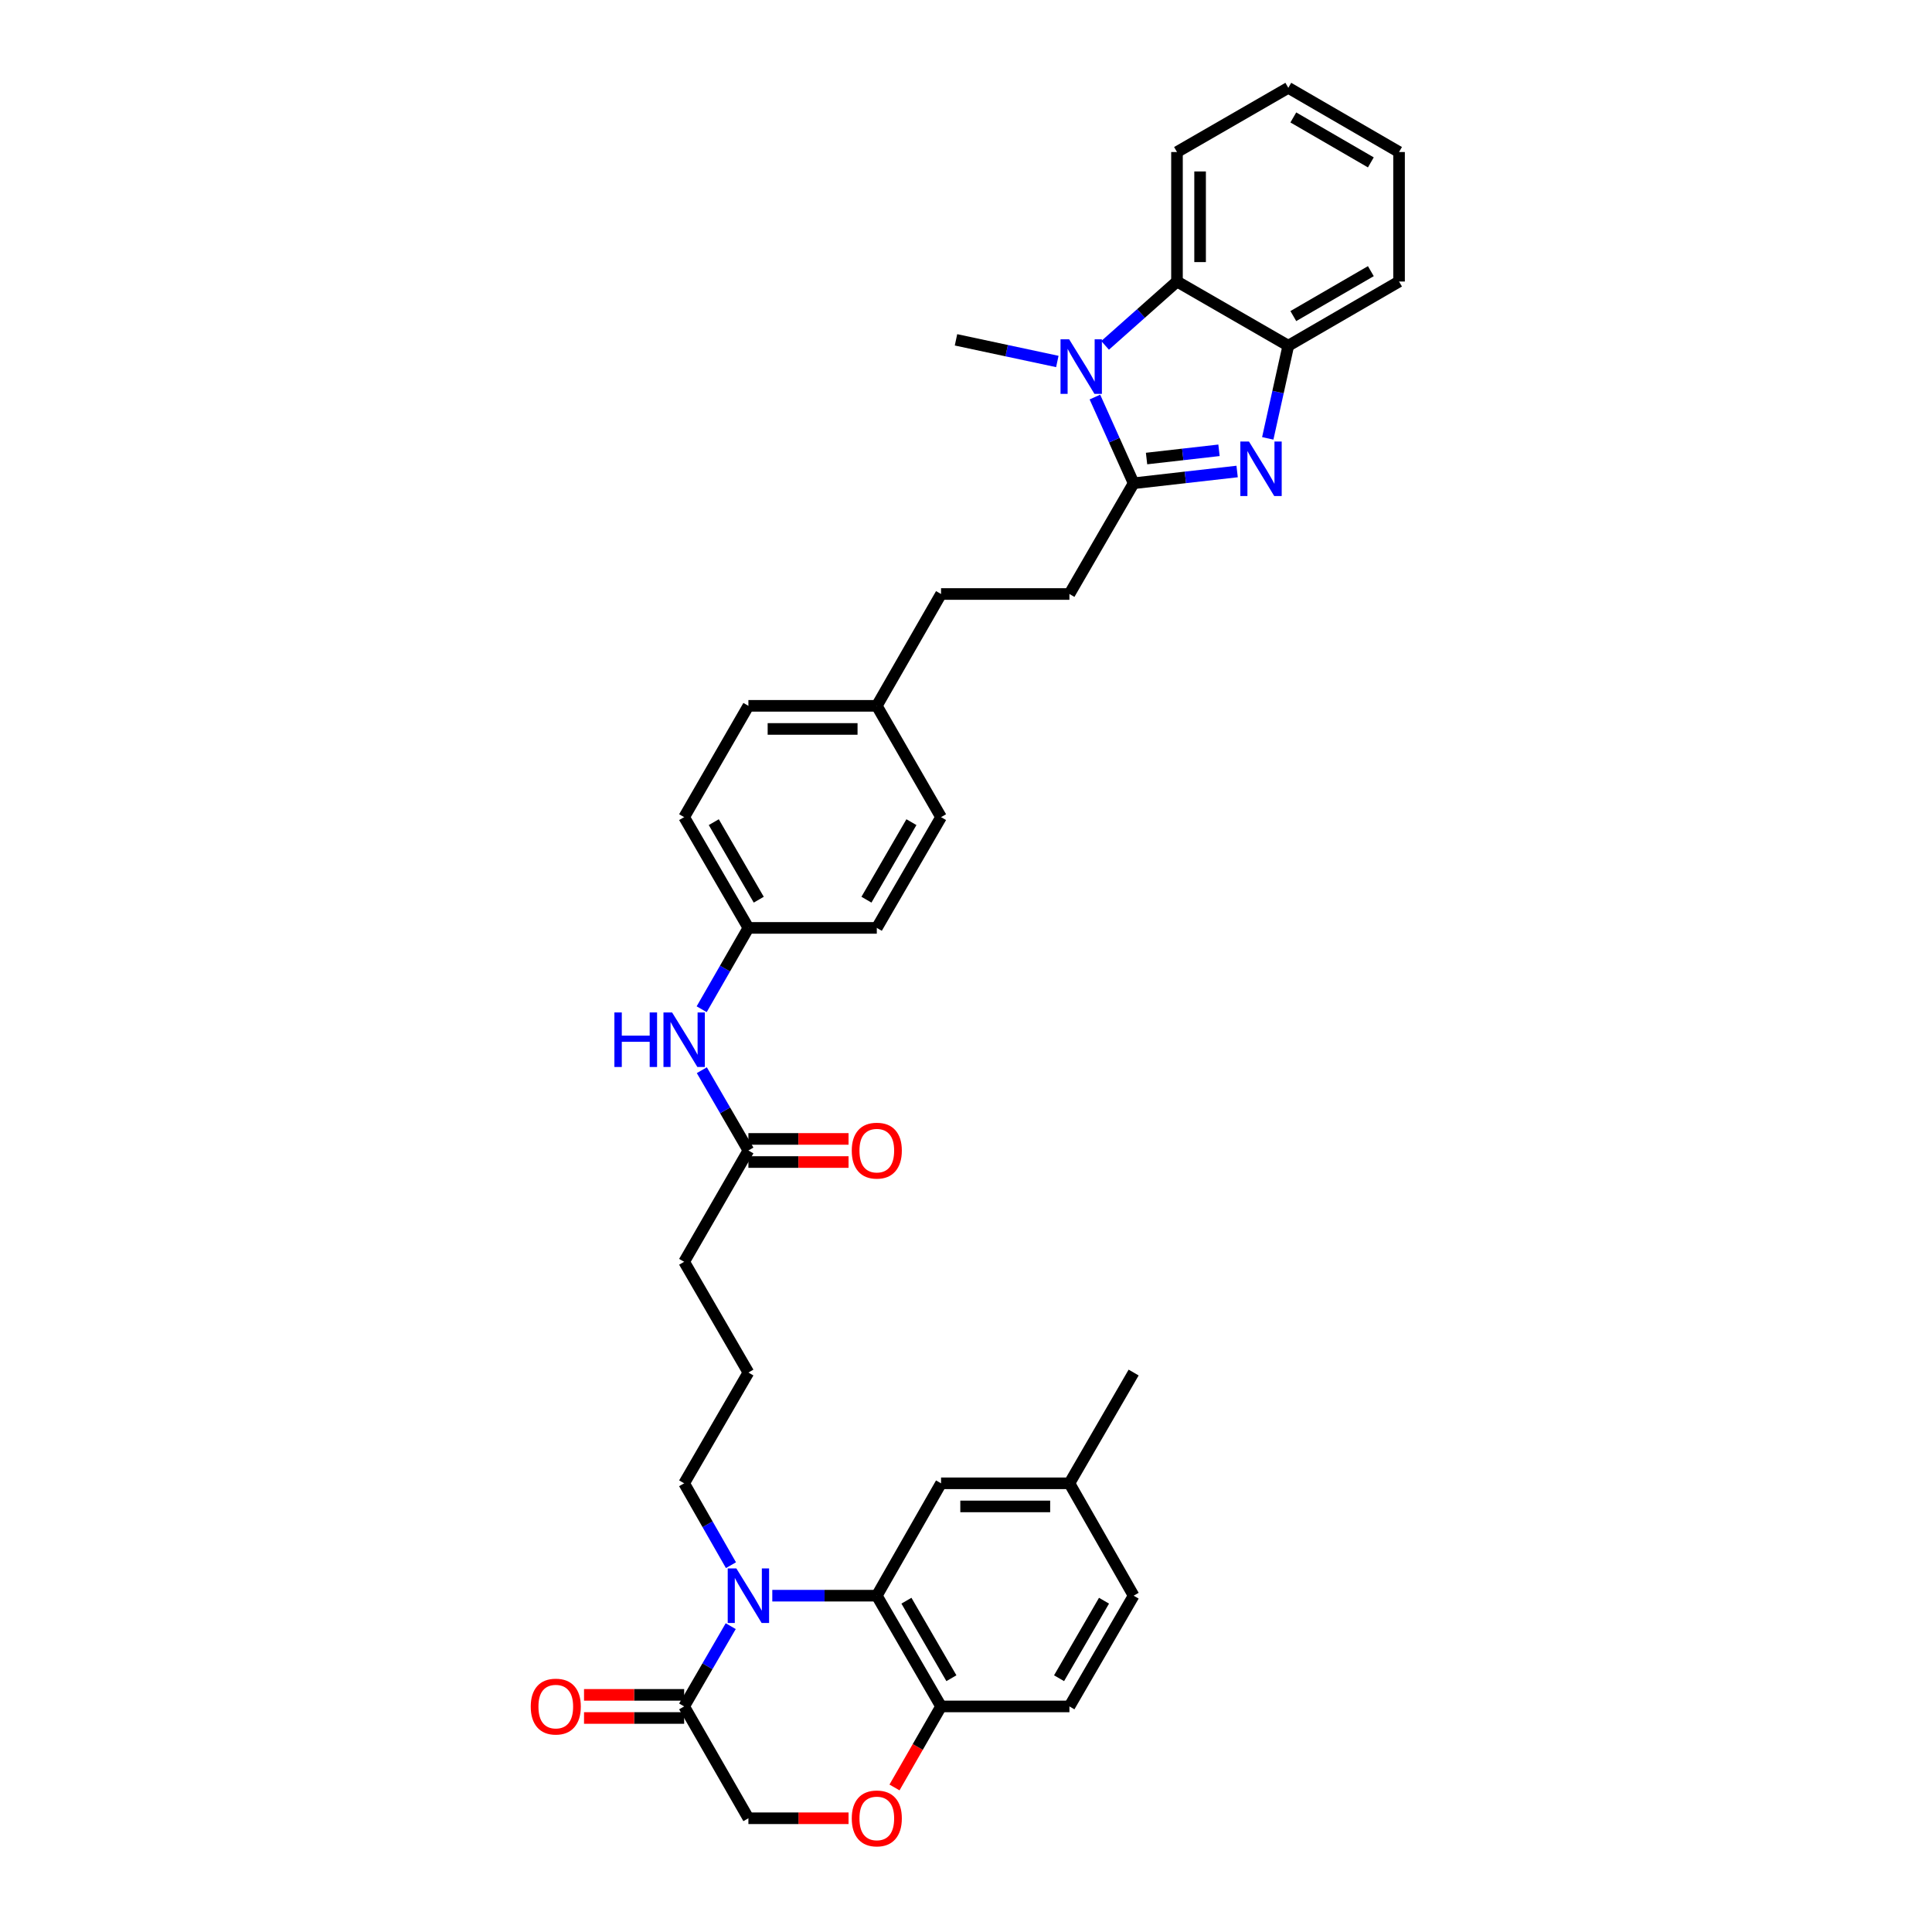 <?xml version='1.0' encoding='iso-8859-1'?>
<svg version='1.1' baseProfile='full'
              xmlns='http://www.w3.org/2000/svg'
                      xmlns:rdkit='http://www.rdkit.org/xml'
                      xmlns:xlink='http://www.w3.org/1999/xlink'
                  xml:space='preserve'
width='1000px' height='1000px' viewBox='0 0 1000 1000'>
<!-- END OF HEADER -->
<rect style='opacity:1.0;fill:#FFFFFF;stroke:none' width='1000' height='1000' x='0' y='0'> </rect>
<path class='bond-0' d='M 586.768,250.134 L 613.552,247.091' style='fill:none;fill-rule:evenodd;stroke:#000000;stroke-width:6px;stroke-linecap:butt;stroke-linejoin:miter;stroke-opacity:1' />
<path class='bond-0' d='M 613.552,247.091 L 640.336,244.048' style='fill:none;fill-rule:evenodd;stroke:#0000FF;stroke-width:6px;stroke-linecap:butt;stroke-linejoin:miter;stroke-opacity:1' />
<path class='bond-0' d='M 593.453,237.335 L 612.202,235.205' style='fill:none;fill-rule:evenodd;stroke:#000000;stroke-width:6px;stroke-linecap:butt;stroke-linejoin:miter;stroke-opacity:1' />
<path class='bond-0' d='M 612.202,235.205 L 630.951,233.075' style='fill:none;fill-rule:evenodd;stroke:#0000FF;stroke-width:6px;stroke-linecap:butt;stroke-linejoin:miter;stroke-opacity:1' />
<path class='bond-1' d='M 586.768,250.134 L 576.744,227.824' style='fill:none;fill-rule:evenodd;stroke:#000000;stroke-width:6px;stroke-linecap:butt;stroke-linejoin:miter;stroke-opacity:1' />
<path class='bond-1' d='M 576.744,227.824 L 566.719,205.514' style='fill:none;fill-rule:evenodd;stroke:#0000FF;stroke-width:6px;stroke-linecap:butt;stroke-linejoin:miter;stroke-opacity:1' />
<path class='bond-13' d='M 586.768,250.134 L 553.532,307.454' style='fill:none;fill-rule:evenodd;stroke:#000000;stroke-width:6px;stroke-linecap:butt;stroke-linejoin:miter;stroke-opacity:1' />
<path class='bond-6' d='M 656.192,226.897 L 661.508,202.917' style='fill:none;fill-rule:evenodd;stroke:#0000FF;stroke-width:6px;stroke-linecap:butt;stroke-linejoin:miter;stroke-opacity:1' />
<path class='bond-6' d='M 661.508,202.917 L 666.824,178.937' style='fill:none;fill-rule:evenodd;stroke:#000000;stroke-width:6px;stroke-linecap:butt;stroke-linejoin:miter;stroke-opacity:1' />
<path class='bond-4' d='M 571.997,178.761 L 590.601,162.238' style='fill:none;fill-rule:evenodd;stroke:#0000FF;stroke-width:6px;stroke-linecap:butt;stroke-linejoin:miter;stroke-opacity:1' />
<path class='bond-4' d='M 590.601,162.238 L 609.204,145.714' style='fill:none;fill-rule:evenodd;stroke:#000000;stroke-width:6px;stroke-linecap:butt;stroke-linejoin:miter;stroke-opacity:1' />
<path class='bond-19' d='M 547.27,187.102 L 521.046,181.501' style='fill:none;fill-rule:evenodd;stroke:#0000FF;stroke-width:6px;stroke-linecap:butt;stroke-linejoin:miter;stroke-opacity:1' />
<path class='bond-19' d='M 521.046,181.501 L 494.823,175.899' style='fill:none;fill-rule:evenodd;stroke:#000000;stroke-width:6px;stroke-linecap:butt;stroke-linejoin:miter;stroke-opacity:1' />
<path class='bond-2' d='M 378.344,810.133 L 366.23,788.947' style='fill:none;fill-rule:evenodd;stroke:#0000FF;stroke-width:6px;stroke-linecap:butt;stroke-linejoin:miter;stroke-opacity:1' />
<path class='bond-2' d='M 366.23,788.947 L 354.116,767.76' style='fill:none;fill-rule:evenodd;stroke:#000000;stroke-width:6px;stroke-linecap:butt;stroke-linejoin:miter;stroke-opacity:1' />
<path class='bond-3' d='M 399.74,825.924 L 426.786,825.924' style='fill:none;fill-rule:evenodd;stroke:#0000FF;stroke-width:6px;stroke-linecap:butt;stroke-linejoin:miter;stroke-opacity:1' />
<path class='bond-3' d='M 426.786,825.924 L 453.831,825.924' style='fill:none;fill-rule:evenodd;stroke:#000000;stroke-width:6px;stroke-linecap:butt;stroke-linejoin:miter;stroke-opacity:1' />
<path class='bond-5' d='M 378.221,841.697 L 366.169,862.471' style='fill:none;fill-rule:evenodd;stroke:#0000FF;stroke-width:6px;stroke-linecap:butt;stroke-linejoin:miter;stroke-opacity:1' />
<path class='bond-5' d='M 366.169,862.471 L 354.116,883.245' style='fill:none;fill-rule:evenodd;stroke:#000000;stroke-width:6px;stroke-linecap:butt;stroke-linejoin:miter;stroke-opacity:1' />
<path class='bond-8' d='M 453.831,825.924 L 487.087,883.245' style='fill:none;fill-rule:evenodd;stroke:#000000;stroke-width:6px;stroke-linecap:butt;stroke-linejoin:miter;stroke-opacity:1' />
<path class='bond-8' d='M 469.166,828.519 L 492.446,868.643' style='fill:none;fill-rule:evenodd;stroke:#000000;stroke-width:6px;stroke-linecap:butt;stroke-linejoin:miter;stroke-opacity:1' />
<path class='bond-11' d='M 453.831,825.924 L 487.087,767.76' style='fill:none;fill-rule:evenodd;stroke:#000000;stroke-width:6px;stroke-linecap:butt;stroke-linejoin:miter;stroke-opacity:1' />
<path class='bond-28' d='M 609.204,145.714 L 609.204,78.691' style='fill:none;fill-rule:evenodd;stroke:#000000;stroke-width:6px;stroke-linecap:butt;stroke-linejoin:miter;stroke-opacity:1' />
<path class='bond-28' d='M 621.167,135.66 L 621.167,88.744' style='fill:none;fill-rule:evenodd;stroke:#000000;stroke-width:6px;stroke-linecap:butt;stroke-linejoin:miter;stroke-opacity:1' />
<path class='bond-35' d='M 609.204,145.714 L 666.824,178.937' style='fill:none;fill-rule:evenodd;stroke:#000000;stroke-width:6px;stroke-linecap:butt;stroke-linejoin:miter;stroke-opacity:1' />
<path class='bond-10' d='M 354.116,883.245 L 387.372,941.13' style='fill:none;fill-rule:evenodd;stroke:#000000;stroke-width:6px;stroke-linecap:butt;stroke-linejoin:miter;stroke-opacity:1' />
<path class='bond-14' d='M 354.116,877.263 L 328.204,877.263' style='fill:none;fill-rule:evenodd;stroke:#000000;stroke-width:6px;stroke-linecap:butt;stroke-linejoin:miter;stroke-opacity:1' />
<path class='bond-14' d='M 328.204,877.263 L 302.292,877.263' style='fill:none;fill-rule:evenodd;stroke:#FF0000;stroke-width:6px;stroke-linecap:butt;stroke-linejoin:miter;stroke-opacity:1' />
<path class='bond-14' d='M 354.116,889.226 L 328.204,889.226' style='fill:none;fill-rule:evenodd;stroke:#000000;stroke-width:6px;stroke-linecap:butt;stroke-linejoin:miter;stroke-opacity:1' />
<path class='bond-14' d='M 328.204,889.226 L 302.292,889.226' style='fill:none;fill-rule:evenodd;stroke:#FF0000;stroke-width:6px;stroke-linecap:butt;stroke-linejoin:miter;stroke-opacity:1' />
<path class='bond-29' d='M 666.824,178.937 L 724.145,145.714' style='fill:none;fill-rule:evenodd;stroke:#000000;stroke-width:6px;stroke-linecap:butt;stroke-linejoin:miter;stroke-opacity:1' />
<path class='bond-29' d='M 669.423,163.603 L 709.548,140.348' style='fill:none;fill-rule:evenodd;stroke:#000000;stroke-width:6px;stroke-linecap:butt;stroke-linejoin:miter;stroke-opacity:1' />
<path class='bond-7' d='M 439.21,941.13 L 413.291,941.13' style='fill:none;fill-rule:evenodd;stroke:#FF0000;stroke-width:6px;stroke-linecap:butt;stroke-linejoin:miter;stroke-opacity:1' />
<path class='bond-7' d='M 413.291,941.13 L 387.372,941.13' style='fill:none;fill-rule:evenodd;stroke:#000000;stroke-width:6px;stroke-linecap:butt;stroke-linejoin:miter;stroke-opacity:1' />
<path class='bond-38' d='M 462.991,925.186 L 475.039,904.215' style='fill:none;fill-rule:evenodd;stroke:#FF0000;stroke-width:6px;stroke-linecap:butt;stroke-linejoin:miter;stroke-opacity:1' />
<path class='bond-38' d='M 475.039,904.215 L 487.087,883.245' style='fill:none;fill-rule:evenodd;stroke:#000000;stroke-width:6px;stroke-linecap:butt;stroke-linejoin:miter;stroke-opacity:1' />
<path class='bond-16' d='M 487.087,883.245 L 553.532,883.245' style='fill:none;fill-rule:evenodd;stroke:#000000;stroke-width:6px;stroke-linecap:butt;stroke-linejoin:miter;stroke-opacity:1' />
<path class='bond-9' d='M 387.372,595.486 L 375.319,574.708' style='fill:none;fill-rule:evenodd;stroke:#000000;stroke-width:6px;stroke-linecap:butt;stroke-linejoin:miter;stroke-opacity:1' />
<path class='bond-9' d='M 375.319,574.708 L 363.266,553.931' style='fill:none;fill-rule:evenodd;stroke:#0000FF;stroke-width:6px;stroke-linecap:butt;stroke-linejoin:miter;stroke-opacity:1' />
<path class='bond-15' d='M 387.372,601.467 L 413.291,601.467' style='fill:none;fill-rule:evenodd;stroke:#000000;stroke-width:6px;stroke-linecap:butt;stroke-linejoin:miter;stroke-opacity:1' />
<path class='bond-15' d='M 413.291,601.467 L 439.21,601.467' style='fill:none;fill-rule:evenodd;stroke:#FF0000;stroke-width:6px;stroke-linecap:butt;stroke-linejoin:miter;stroke-opacity:1' />
<path class='bond-15' d='M 387.372,589.504 L 413.291,589.504' style='fill:none;fill-rule:evenodd;stroke:#000000;stroke-width:6px;stroke-linecap:butt;stroke-linejoin:miter;stroke-opacity:1' />
<path class='bond-15' d='M 413.291,589.504 L 439.21,589.504' style='fill:none;fill-rule:evenodd;stroke:#FF0000;stroke-width:6px;stroke-linecap:butt;stroke-linejoin:miter;stroke-opacity:1' />
<path class='bond-31' d='M 387.372,595.486 L 354.116,653.099' style='fill:none;fill-rule:evenodd;stroke:#000000;stroke-width:6px;stroke-linecap:butt;stroke-linejoin:miter;stroke-opacity:1' />
<path class='bond-20' d='M 487.087,767.76 L 553.532,767.76' style='fill:none;fill-rule:evenodd;stroke:#000000;stroke-width:6px;stroke-linecap:butt;stroke-linejoin:miter;stroke-opacity:1' />
<path class='bond-20' d='M 497.054,779.722 L 543.565,779.722' style='fill:none;fill-rule:evenodd;stroke:#000000;stroke-width:6px;stroke-linecap:butt;stroke-linejoin:miter;stroke-opacity:1' />
<path class='bond-12' d='M 363.186,522.374 L 375.279,501.327' style='fill:none;fill-rule:evenodd;stroke:#0000FF;stroke-width:6px;stroke-linecap:butt;stroke-linejoin:miter;stroke-opacity:1' />
<path class='bond-12' d='M 375.279,501.327 L 387.372,480.28' style='fill:none;fill-rule:evenodd;stroke:#000000;stroke-width:6px;stroke-linecap:butt;stroke-linejoin:miter;stroke-opacity:1' />
<path class='bond-22' d='M 553.532,307.454 L 487.087,307.454' style='fill:none;fill-rule:evenodd;stroke:#000000;stroke-width:6px;stroke-linecap:butt;stroke-linejoin:miter;stroke-opacity:1' />
<path class='bond-39' d='M 553.532,883.245 L 586.768,825.924' style='fill:none;fill-rule:evenodd;stroke:#000000;stroke-width:6px;stroke-linecap:butt;stroke-linejoin:miter;stroke-opacity:1' />
<path class='bond-39' d='M 548.169,868.646 L 571.434,828.522' style='fill:none;fill-rule:evenodd;stroke:#000000;stroke-width:6px;stroke-linecap:butt;stroke-linejoin:miter;stroke-opacity:1' />
<path class='bond-17' d='M 387.372,480.28 L 354.116,422.953' style='fill:none;fill-rule:evenodd;stroke:#000000;stroke-width:6px;stroke-linecap:butt;stroke-linejoin:miter;stroke-opacity:1' />
<path class='bond-17' d='M 392.731,465.678 L 369.452,425.549' style='fill:none;fill-rule:evenodd;stroke:#000000;stroke-width:6px;stroke-linecap:butt;stroke-linejoin:miter;stroke-opacity:1' />
<path class='bond-37' d='M 387.372,480.28 L 453.831,480.28' style='fill:none;fill-rule:evenodd;stroke:#000000;stroke-width:6px;stroke-linecap:butt;stroke-linejoin:miter;stroke-opacity:1' />
<path class='bond-18' d='M 354.116,767.76 L 387.372,710.426' style='fill:none;fill-rule:evenodd;stroke:#000000;stroke-width:6px;stroke-linecap:butt;stroke-linejoin:miter;stroke-opacity:1' />
<path class='bond-23' d='M 553.532,767.76 L 586.768,825.924' style='fill:none;fill-rule:evenodd;stroke:#000000;stroke-width:6px;stroke-linecap:butt;stroke-linejoin:miter;stroke-opacity:1' />
<path class='bond-32' d='M 553.532,767.76 L 586.768,710.426' style='fill:none;fill-rule:evenodd;stroke:#000000;stroke-width:6px;stroke-linecap:butt;stroke-linejoin:miter;stroke-opacity:1' />
<path class='bond-21' d='M 453.831,365.34 L 487.087,307.454' style='fill:none;fill-rule:evenodd;stroke:#000000;stroke-width:6px;stroke-linecap:butt;stroke-linejoin:miter;stroke-opacity:1' />
<path class='bond-26' d='M 453.831,365.34 L 487.087,422.953' style='fill:none;fill-rule:evenodd;stroke:#000000;stroke-width:6px;stroke-linecap:butt;stroke-linejoin:miter;stroke-opacity:1' />
<path class='bond-27' d='M 453.831,365.34 L 387.372,365.34' style='fill:none;fill-rule:evenodd;stroke:#000000;stroke-width:6px;stroke-linecap:butt;stroke-linejoin:miter;stroke-opacity:1' />
<path class='bond-27' d='M 443.862,377.302 L 397.341,377.302' style='fill:none;fill-rule:evenodd;stroke:#000000;stroke-width:6px;stroke-linecap:butt;stroke-linejoin:miter;stroke-opacity:1' />
<path class='bond-24' d='M 453.831,480.28 L 487.087,422.953' style='fill:none;fill-rule:evenodd;stroke:#000000;stroke-width:6px;stroke-linecap:butt;stroke-linejoin:miter;stroke-opacity:1' />
<path class='bond-24' d='M 448.472,465.678 L 471.751,425.549' style='fill:none;fill-rule:evenodd;stroke:#000000;stroke-width:6px;stroke-linecap:butt;stroke-linejoin:miter;stroke-opacity:1' />
<path class='bond-25' d='M 354.116,422.953 L 387.372,365.34' style='fill:none;fill-rule:evenodd;stroke:#000000;stroke-width:6px;stroke-linecap:butt;stroke-linejoin:miter;stroke-opacity:1' />
<path class='bond-33' d='M 609.204,78.691 L 666.824,45.455' style='fill:none;fill-rule:evenodd;stroke:#000000;stroke-width:6px;stroke-linecap:butt;stroke-linejoin:miter;stroke-opacity:1' />
<path class='bond-34' d='M 724.145,145.714 L 724.145,78.691' style='fill:none;fill-rule:evenodd;stroke:#000000;stroke-width:6px;stroke-linecap:butt;stroke-linejoin:miter;stroke-opacity:1' />
<path class='bond-30' d='M 387.372,710.426 L 354.116,653.099' style='fill:none;fill-rule:evenodd;stroke:#000000;stroke-width:6px;stroke-linecap:butt;stroke-linejoin:miter;stroke-opacity:1' />
<path class='bond-36' d='M 666.824,45.455 L 724.145,78.691' style='fill:none;fill-rule:evenodd;stroke:#000000;stroke-width:6px;stroke-linecap:butt;stroke-linejoin:miter;stroke-opacity:1' />
<path class='bond-36' d='M 669.422,60.789 L 709.546,84.054' style='fill:none;fill-rule:evenodd;stroke:#000000;stroke-width:6px;stroke-linecap:butt;stroke-linejoin:miter;stroke-opacity:1' />
<path  class='atom-1' d='M 646.461 228.528
L 655.712 243.481
Q 656.629 244.957, 658.105 247.628
Q 659.58 250.3, 659.66 250.459
L 659.66 228.528
L 663.408 228.528
L 663.408 256.76
L 659.54 256.76
L 649.611 240.411
Q 648.455 238.497, 647.219 236.304
Q 646.022 234.111, 645.664 233.433
L 645.664 256.76
L 641.995 256.76
L 641.995 228.528
L 646.461 228.528
' fill='#0000FF'/>
<path  class='atom-2' d='M 553.392 175.627
L 562.644 190.58
Q 563.561 192.056, 565.036 194.727
Q 566.511 197.399, 566.591 197.558
L 566.591 175.627
L 570.339 175.627
L 570.339 203.859
L 566.472 203.859
L 556.543 187.51
Q 555.386 185.596, 554.15 183.403
Q 552.954 181.209, 552.595 180.532
L 552.595 203.859
L 548.926 203.859
L 548.926 175.627
L 553.392 175.627
' fill='#0000FF'/>
<path  class='atom-3' d='M 381.132 811.808
L 390.383 826.762
Q 391.3 828.237, 392.775 830.909
Q 394.251 833.58, 394.331 833.74
L 394.331 811.808
L 398.079 811.808
L 398.079 840.04
L 394.211 840.04
L 384.282 823.691
Q 383.126 821.777, 381.889 819.584
Q 380.693 817.391, 380.334 816.713
L 380.334 840.04
L 376.666 840.04
L 376.666 811.808
L 381.132 811.808
' fill='#0000FF'/>
<path  class='atom-8' d='M 440.871 941.21
Q 440.871 934.431, 444.221 930.643
Q 447.57 926.855, 453.831 926.855
Q 460.091 926.855, 463.441 930.643
Q 466.79 934.431, 466.79 941.21
Q 466.79 948.068, 463.401 951.976
Q 460.012 955.844, 453.831 955.844
Q 447.61 955.844, 444.221 951.976
Q 440.871 948.108, 440.871 941.21
M 453.831 952.654
Q 458.137 952.654, 460.45 949.783
Q 462.803 946.872, 462.803 941.21
Q 462.803 935.667, 460.45 932.876
Q 458.137 930.045, 453.831 930.045
Q 449.524 930.045, 447.172 932.836
Q 444.859 935.627, 444.859 941.21
Q 444.859 946.912, 447.172 949.783
Q 449.524 952.654, 453.831 952.654
' fill='#FF0000'/>
<path  class='atom-13' d='M 318.009 524.043
L 321.837 524.043
L 321.837 536.045
L 336.272 536.045
L 336.272 524.043
L 340.1 524.043
L 340.1 552.274
L 336.272 552.274
L 336.272 539.235
L 321.837 539.235
L 321.837 552.274
L 318.009 552.274
L 318.009 524.043
' fill='#0000FF'/>
<path  class='atom-13' d='M 347.876 524.043
L 357.127 538.996
Q 358.044 540.471, 359.52 543.143
Q 360.995 545.815, 361.075 545.974
L 361.075 524.043
L 364.823 524.043
L 364.823 552.274
L 360.955 552.274
L 351.026 535.926
Q 349.87 534.012, 348.634 531.818
Q 347.437 529.625, 347.078 528.947
L 347.078 552.274
L 343.41 552.274
L 343.41 524.043
L 347.876 524.043
' fill='#0000FF'/>
<path  class='atom-15' d='M 274.712 883.324
Q 274.712 876.546, 278.061 872.758
Q 281.411 868.969, 287.671 868.969
Q 293.932 868.969, 297.281 872.758
Q 300.631 876.546, 300.631 883.324
Q 300.631 890.183, 297.241 894.091
Q 293.852 897.959, 287.671 897.959
Q 281.451 897.959, 278.061 894.091
Q 274.712 890.223, 274.712 883.324
M 287.671 894.769
Q 291.978 894.769, 294.29 891.898
Q 296.643 888.987, 296.643 883.324
Q 296.643 877.782, 294.29 874.991
Q 291.978 872.159, 287.671 872.159
Q 283.365 872.159, 281.012 874.951
Q 278.699 877.742, 278.699 883.324
Q 278.699 889.027, 281.012 891.898
Q 283.365 894.769, 287.671 894.769
' fill='#FF0000'/>
<path  class='atom-16' d='M 440.871 595.565
Q 440.871 588.787, 444.221 584.999
Q 447.57 581.21, 453.831 581.21
Q 460.091 581.21, 463.441 584.999
Q 466.79 588.787, 466.79 595.565
Q 466.79 602.424, 463.401 606.332
Q 460.012 610.2, 453.831 610.2
Q 447.61 610.2, 444.221 606.332
Q 440.871 602.464, 440.871 595.565
M 453.831 607.01
Q 458.137 607.01, 460.45 604.139
Q 462.803 601.228, 462.803 595.565
Q 462.803 590.023, 460.45 587.232
Q 458.137 584.4, 453.831 584.4
Q 449.524 584.4, 447.172 587.192
Q 444.859 589.983, 444.859 595.565
Q 444.859 601.268, 447.172 604.139
Q 449.524 607.01, 453.831 607.01
' fill='#FF0000'/>
</svg>
